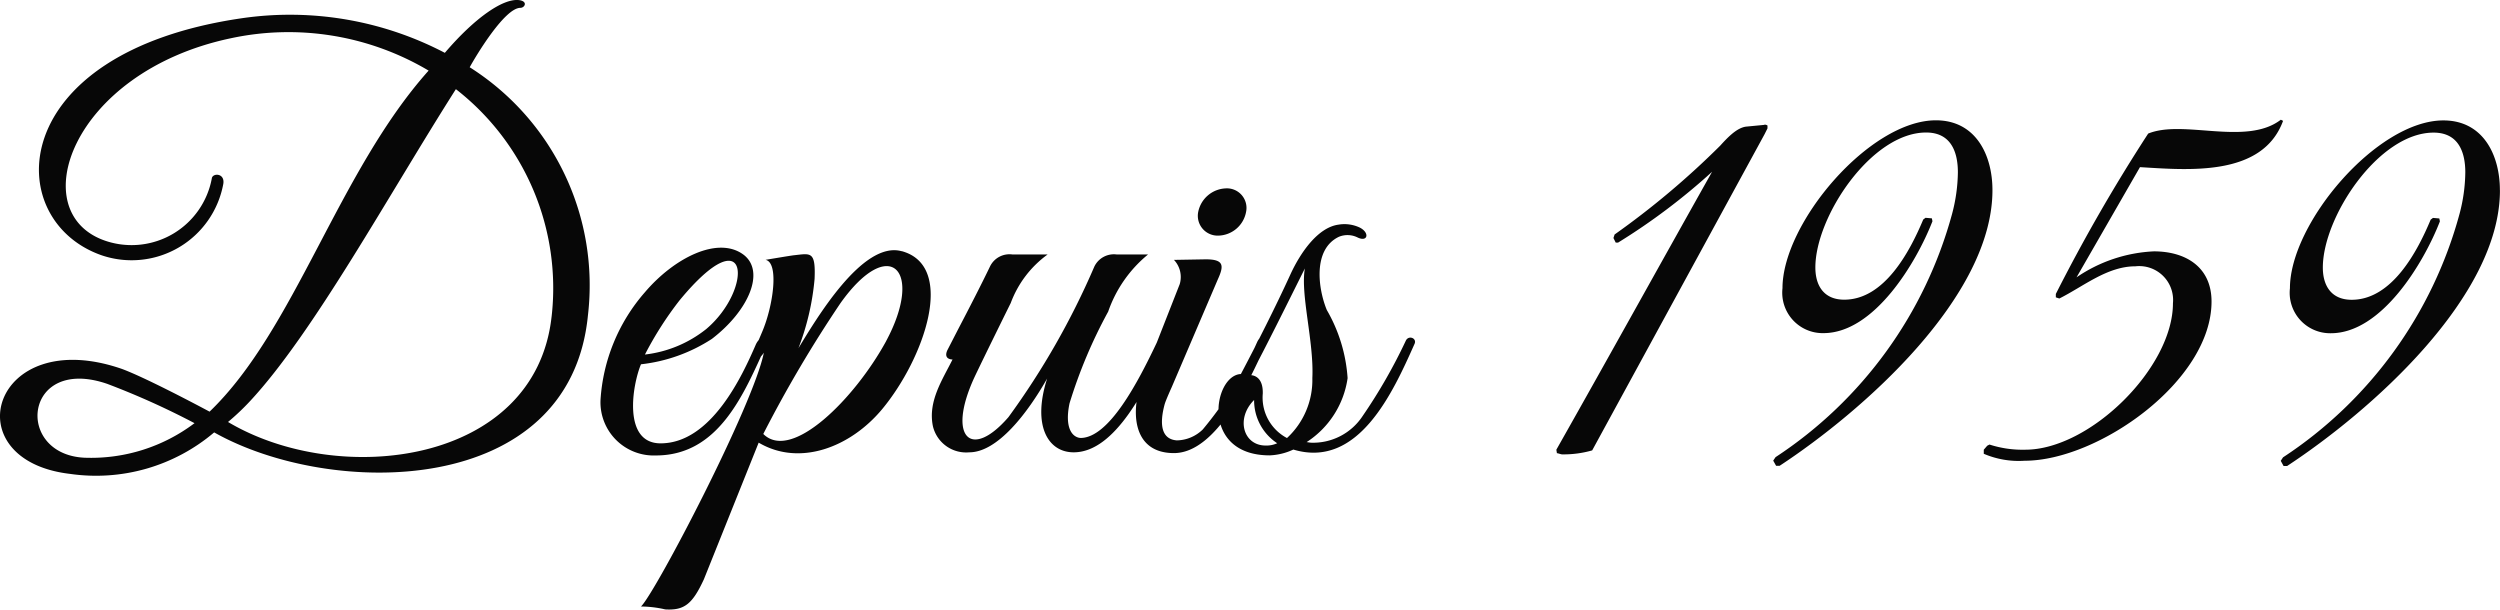 <svg xmlns="http://www.w3.org/2000/svg" xmlns:xlink="http://www.w3.org/1999/xlink" width="116.427" height="28.388" viewBox="0 0 116.427 28.388">
  <defs>
    <clipPath id="clip-path">
      <rect id="Rectangle_72" data-name="Rectangle 72" width="116.427" height="28.388" fill="#070707"/>
    </clipPath>
  </defs>
  <g id="Groupe_102" data-name="Groupe 102" transform="translate(0 0)">
    <g id="Groupe_101" data-name="Groupe 101" transform="translate(0 0)" clip-path="url(#clip-path)">
      <path id="Tracé_409" data-name="Tracé 409" d="M27.381,14.681A12.015,12.015,0,0,0,21.874,3.132C22.2,2.541,23.513.365,24.237.365c.187,0,.349-.268,0-.349-.753-.16-2.149.833-3.52,2.445A15.547,15.547,0,0,0,11.263.849C.2,2.461.034,10.251,4.735,11.89A4.34,4.34,0,0,0,10.4,8.559c.08-.511-.511-.511-.537-.244A3.8,3.8,0,0,1,5,11.244c-3.975-1.237-1.719-7.872,5.721-9.456a12.784,12.784,0,0,1,9.24,1.5C15.749,8,13.735,15.354,9.76,19.171c-.86-.46-3.064-1.614-4.082-1.99-6.045-2.094-7.9,4.244-2.419,4.888a8.5,8.5,0,0,0,6.715-1.932C15.4,23.2,26.548,23.224,27.381,14.681m-1.692.055c-.753,6.9-9.886,8-15.07,4.916a11.084,11.084,0,0,0,1.021-.966c2.954-3.171,6.447-9.591,9.591-14.534a11.74,11.74,0,0,1,4.459,10.584M9.061,19.706a8,8,0,0,1-5.132,1.61C.653,21.155,1.109,16.536,5,17.879a36.227,36.227,0,0,1,4.057,1.827M35.68,16.08c.269-.566-.269-.511-.484-.027-.617,1.424-2.068,4.594-4.432,4.594-1.772,0-1.317-2.714-.913-3.682a7.581,7.581,0,0,0,3.3-1.181c1.719-1.315,2.5-3.142,1.477-3.922-1.182-.884-3.222.135-4.594,1.748a8.411,8.411,0,0,0-2.068,5.023,2.48,2.48,0,0,0,2.58,2.578c2.982,0,4.137-2.982,5.13-5.13m-2.794-.751a5.6,5.6,0,0,1-2.847,1.181,16.026,16.026,0,0,1,1.614-2.525c3.3-4,3.437-.509,1.234,1.344M41.993,11.7c-1.827-.509-4,3.195-4.808,4.513a11.865,11.865,0,0,0,.751-3.225c.055-1.315-.187-1.181-.966-1.1-.216.026-1.317.213-1.317.213.644.135.349,2.176-.16,3.358-.135.322-.4.941-.538,1.21-.187.375.324.215.618-.244-.484,2.445-5.05,11.174-5.721,11.82a5.226,5.226,0,0,1,1.128.135c.888.053,1.264-.242,1.8-1.4l2.552-6.366c1.907,1.128,4.272.216,5.749-1.557,1.961-2.363,3.466-6.664.913-7.361m-.726,4.191c-1.45,2.66-4.4,5.64-5.721,4.323a58.629,58.629,0,0,1,3.6-6.1c2.283-3.2,3.895-1.532,2.121,1.774m13,.269c.271-.54-.16-.728-.375-.242-.913,1.932-2.256,4.485-3.573,4.485-.377-.027-.753-.457-.511-1.612a22.8,22.8,0,0,1,1.8-4.272,5.953,5.953,0,0,1,1.855-2.66h-1.45a1.01,1.01,0,0,0-1.05.564,35.989,35.989,0,0,1-4,7.011c-1.746,2.016-2.874.941-1.586-1.852.484-1.022,1.694-3.466,1.694-3.466a4.887,4.887,0,0,1,1.717-2.258H47.151a1.006,1.006,0,0,0-1.048.564c-.4.833-.968,1.936-1.5,2.954l-.484.941c-.16.351.082.431.242.431-.484.968-1.155,1.959-.913,3.116a1.591,1.591,0,0,0,1.692,1.208c1.317,0,2.714-1.827,3.627-3.438-.7,2.176.026,3.438,1.235,3.438,1.961,0,3.411-3.089,4.27-4.914M58.03,9.873a.911.911,0,0,0-.941-1.1,1.365,1.365,0,0,0-1.288,1.1.923.923,0,0,0,.939,1.1,1.346,1.346,0,0,0,1.29-1.1m-3.788,8.945c.053-.186.322-.779.322-.779l2.149-5.023c.295-.646.295-.939-.564-.939l-1.477.026a1.161,1.161,0,0,1,.269,1.128l-1.719,4.381c-.566,1.4-.566,3.489,1.45,3.489,1.988,0,3.518-3.409,4.217-4.916.242-.537-.135-.724-.349-.24A17.231,17.231,0,0,1,56.014,20a1.767,1.767,0,0,1-1.208.509c-.753-.055-.806-.806-.564-1.694m11.63-2.791c.135-.271-.269-.431-.4-.162a24.759,24.759,0,0,1-2.016,3.517,2.761,2.761,0,0,1-2.418,1.237l-.187-.027a4.259,4.259,0,0,0,1.908-2.98,7.294,7.294,0,0,0-.968-3.171c-.4-.966-.673-2.822.564-3.411a1.056,1.056,0,0,1,.859.027c.484.242.591-.216.107-.458a1.672,1.672,0,0,0-.993-.133c-.941.133-1.746,1.263-2.229,2.31-.7,1.532-1.585,3.276-2.31,4.646-1.29.055-1.908,3.788,1.343,3.788a2.874,2.874,0,0,0,1.1-.271c3.035.915,4.646-2.684,5.64-4.912m-4.755,1.585A3.68,3.68,0,0,1,59.936,20.4a2.13,2.13,0,0,1-1.128-2.067c.027-.888-.564-.86-.564-.86.644-1.182,1.8-3.52,2.525-4.972-.215,1.211.429,3.414.348,5.106m-1.637,3.035a1.19,1.19,0,0,1-.538.107c-1.046,0-1.4-1.264-.537-2.121a2.389,2.389,0,0,0,1.075,2.014M82.313,5.979V5.843c-.055-.026-.107-.053-.162-.026l-.833.08c-.455.055-.913.566-1.208.888a38.438,38.438,0,0,1-4.916,4.135l-.055.164.107.215h.107A29.435,29.435,0,0,0,79.733,8c-2.418,4.3-4.808,8.621-7.253,12.944l.027.162c.055,0,.187.055.242.055a4.849,4.849,0,0,0,1.4-.186L82.178,6.249ZM92.79,8.854c0-1.639-.78-3.251-2.634-3.251-3.089,0-7.144,4.783-7.144,7.817a1.883,1.883,0,0,0,1.907,2.094c2.363,0,4.324-3.276,5.077-5.21l-.027-.135-.295-.026-.107.08c-.619,1.477-1.8,3.733-3.68,3.733-.941,0-1.344-.644-1.344-1.5,0-2.363,2.607-6.285,5.158-6.285,1.128,0,1.479.86,1.479,1.854a7.83,7.83,0,0,1-.269,1.932A19.738,19.738,0,0,1,82.689,21.29l-.109.162.135.242h.162c3.84-2.523,9.913-7.846,9.913-12.84M106.327,5.63l-.107-.055c-1.612,1.237-4.541-.026-6.178.646a80.329,80.329,0,0,0-4.3,7.468v.158l.162.055c1.128-.564,2.229-1.5,3.546-1.5a1.578,1.578,0,0,1,1.746,1.721c0,3.007-3.869,6.82-6.877,6.82a4.987,4.987,0,0,1-1.666-.24l-.107.055-.16.186v.189a4.135,4.135,0,0,0,1.907.324c3.411,0,8.7-3.706,8.7-7.415,0-1.612-1.21-2.336-2.687-2.336a6.934,6.934,0,0,0-3.6,1.21l2.954-5.132c2.256.135,5.7.457,6.662-2.149m10.1,3.224c0-1.639-.78-3.251-2.632-3.251-3.089,0-7.146,4.783-7.146,7.817a1.884,1.884,0,0,0,1.907,2.094c2.365,0,4.326-3.276,5.077-5.21l-.027-.135-.295-.026-.107.08c-.617,1.477-1.8,3.733-3.68,3.733-.939,0-1.343-.644-1.343-1.5,0-2.363,2.605-6.285,5.158-6.285,1.128,0,1.477.86,1.477,1.854a7.751,7.751,0,0,1-.269,1.932,19.73,19.73,0,0,1-8.219,11.337l-.107.162.133.242h.162c3.842-2.523,9.913-7.846,9.913-12.84" transform="translate(0 0)" fill="#070707"/>
    </g>
  </g>
</svg>
